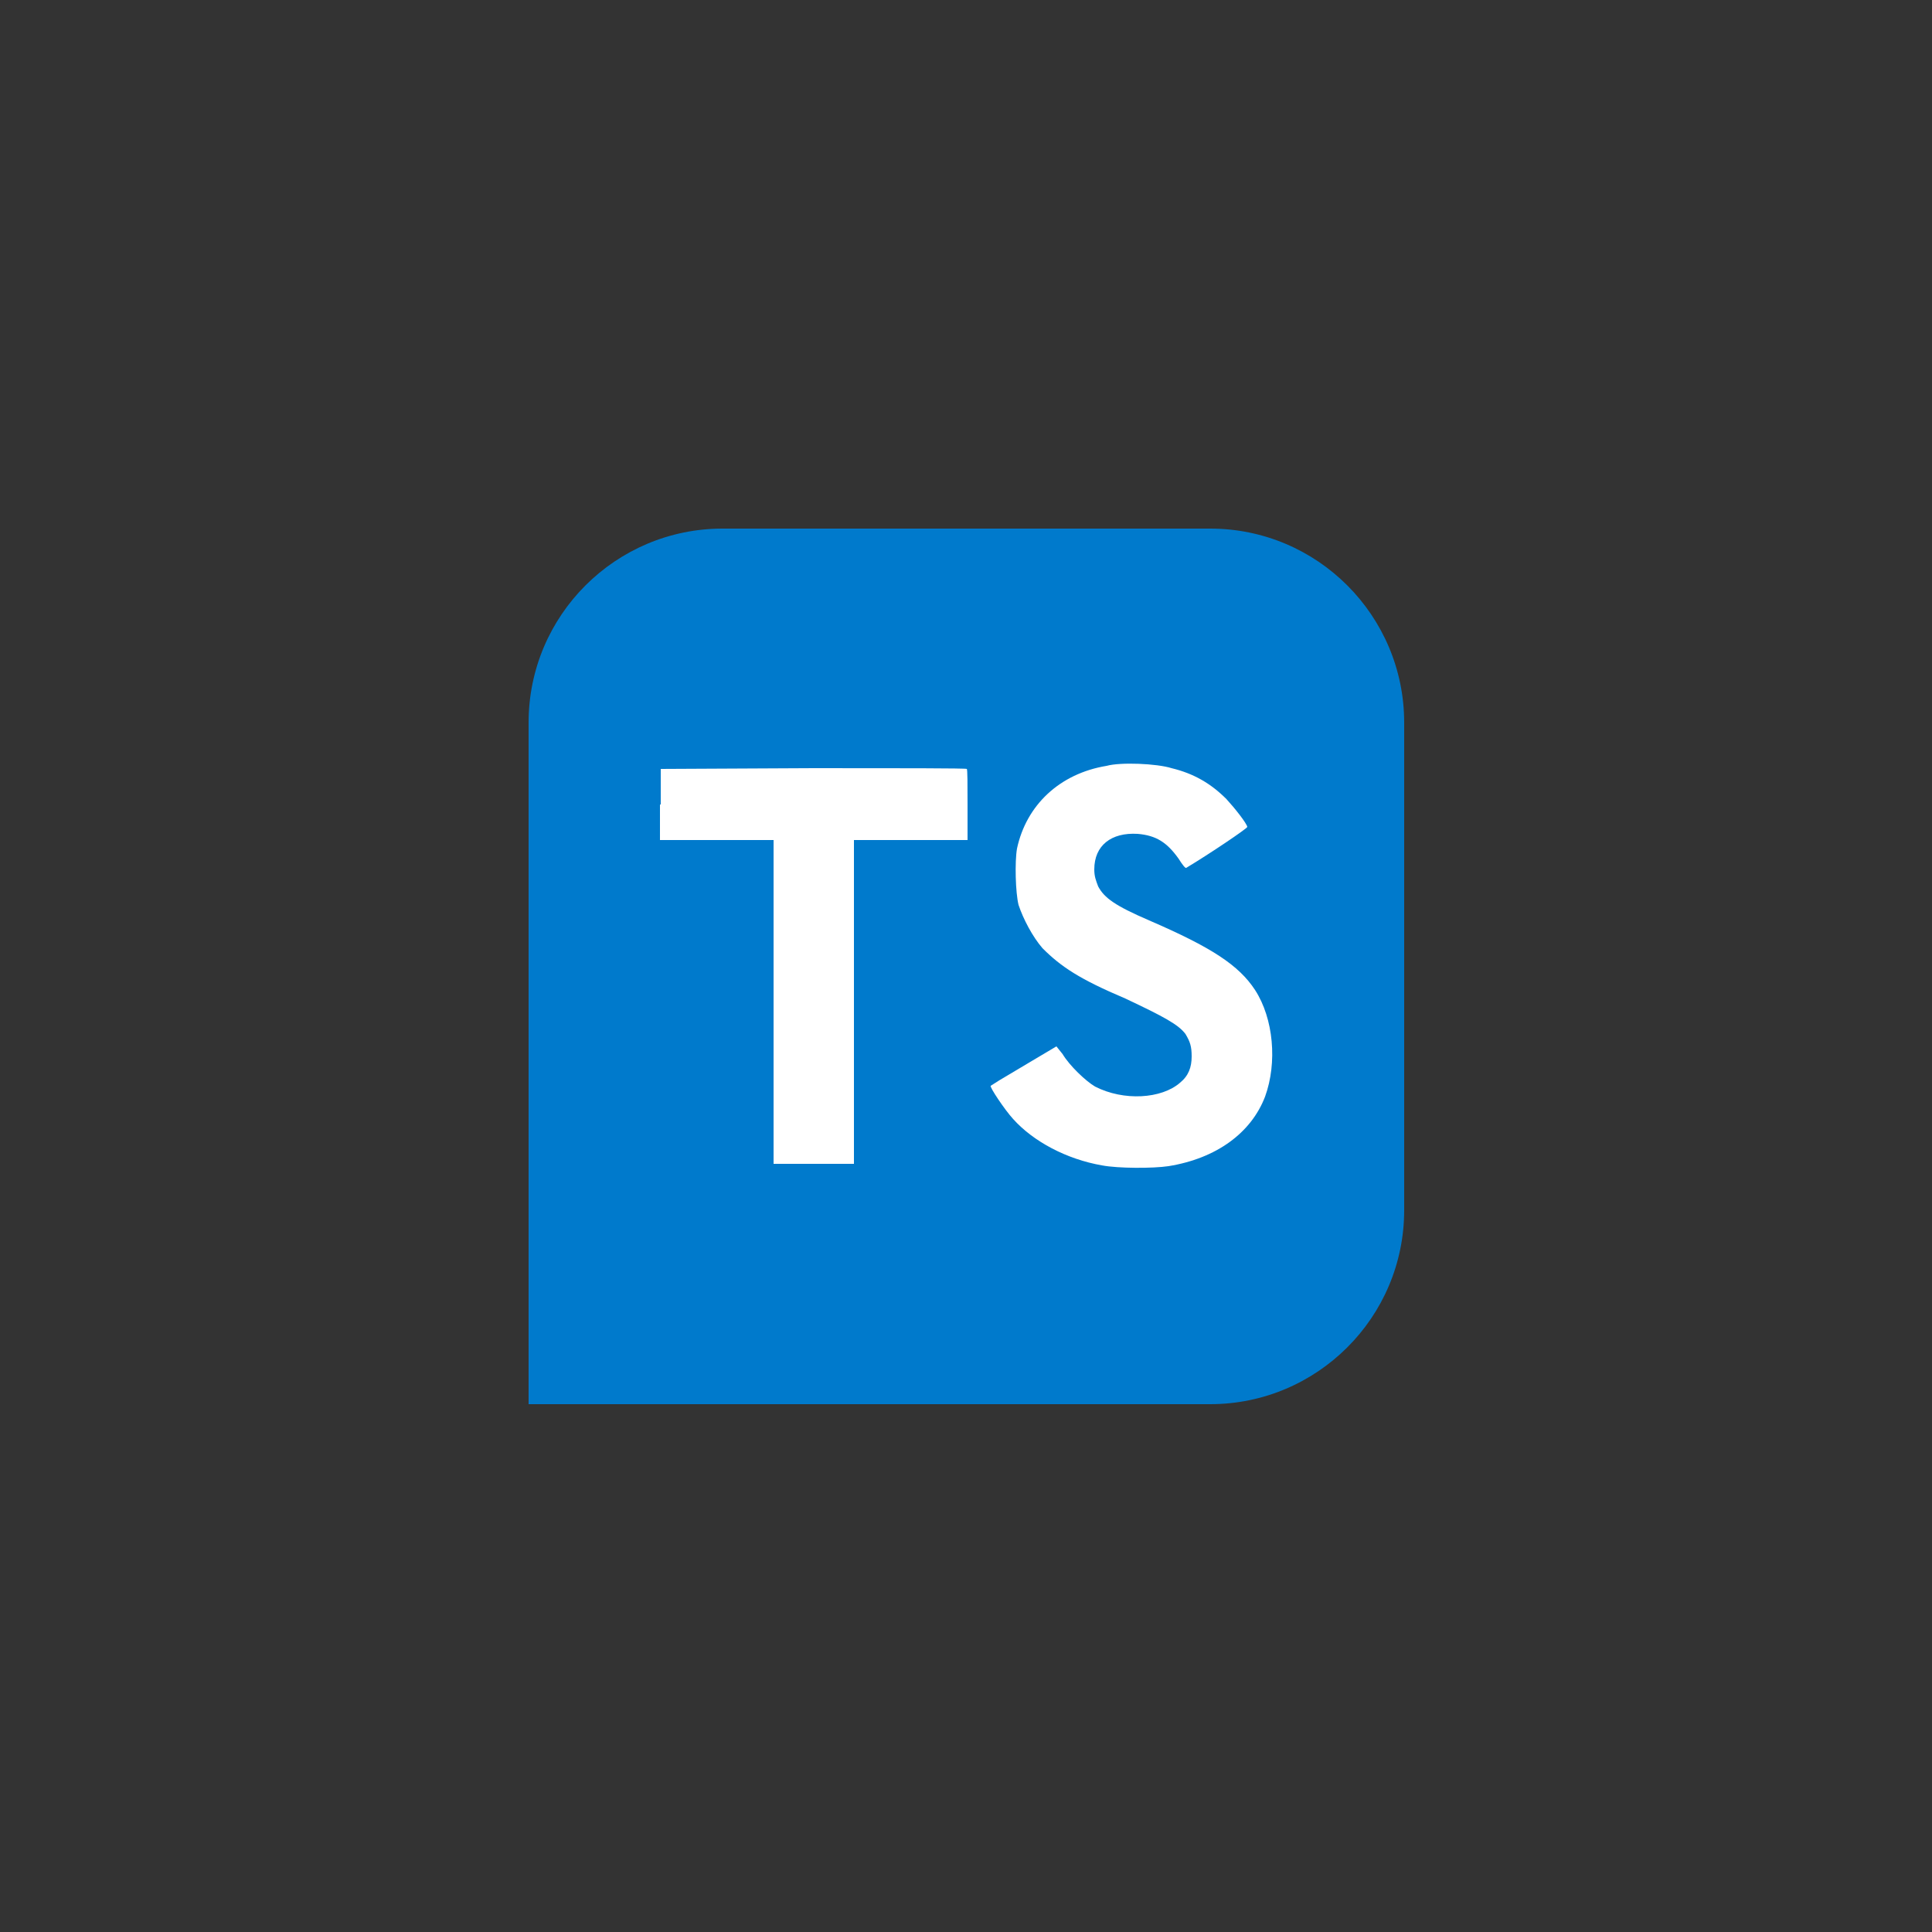 <?xml version="1.0" encoding="utf-8"?>
<!-- Generator: Adobe Illustrator 25.2.0, SVG Export Plug-In . SVG Version: 6.00 Build 0)  -->
<svg version="1.1" id="Calque_1" xmlns="http://www.w3.org/2000/svg" xmlns:xlink="http://www.w3.org/1999/xlink" x="0px" y="0px"
	 viewBox="0 0 250 250" style="enable-background:new 0 0 250 250;" xml:space="preserve">
<rect x="0" y="0" width="250" height="250" fill="#333333" stroke="none"/>
<style type="text/css">
	.st0{fill:#007ACC;}
	.st1{fill:#FFFFFF;}
</style>
<path class="st0" d="M68.4,125V93.5c0-13.9,11.3-25.1,25.1-25.1h63.1c13.9,0,25.1,11.3,25.1,25.1v63.1c0,13.9-11.3,25.1-25.1,25.1
	H68.4"/>
<path class="st1" d="M85.4,104.1v4.6h14.7v41.9h10.4v-41.9h14.7v-4.6c0-2.5,0-4.6-0.1-4.6c0-0.1-9-0.1-19.8-0.1l-19.8,0.1v4.6
	L85.4,104.1L85.4,104.1z M151.6,99.4c2.9,0.7,5.1,2,7.1,4c1.1,1.2,2.6,3.1,2.7,3.6c0,0.2-4.9,3.5-7.9,5.3c-0.1,0.1-0.5-0.4-1-1.2
	c-1.5-2.1-2.9-3-5.3-3.2c-3.4-0.2-5.6,1.5-5.6,4.6c0,0.9,0.2,1.4,0.5,2.2c0.8,1.5,2.2,2.5,6.6,4.4c8.1,3.5,11.6,5.8,13.7,9
	c2.4,3.7,2.9,9.4,1.3,13.8c-1.8,4.7-6.3,8-12.5,9c-2,0.3-6.5,0.3-8.6-0.1c-4.6-0.8-8.9-3.1-11.5-6c-1.1-1.2-3.1-4.2-2.9-4.3l1.1-0.7
	l4.2-2.5l3.2-1.9l0.8,1c0.9,1.5,3,3.5,4.2,4.2c3.7,1.9,8.6,1.6,11-0.5c1.1-0.9,1.5-2,1.5-3.4c0-1.3-0.2-1.9-0.8-2.9
	c-0.9-1.2-2.7-2.2-7.8-4.6c-5.9-2.5-8.3-4.1-10.7-6.5c-1.3-1.5-2.5-3.8-3.1-5.6c-0.4-1.6-0.5-5.6-0.2-7.3c1.2-5.6,5.5-9.7,11.6-10.7
	C145,98.6,149.7,98.8,151.6,99.4L151.6,99.4L151.6,99.4z"/>
</svg>
